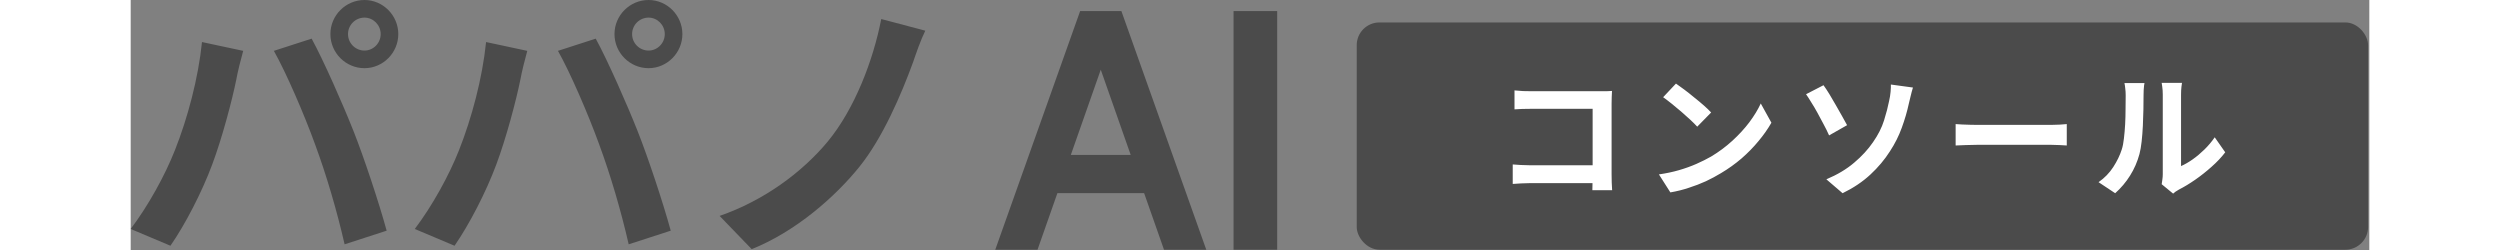 <svg width="200" height="20" viewBox="0 0 197 22" fill="none" xmlns="http://www.w3.org/2000/svg">
    <rect x="0" y="0" width="197" height="22" fill="#808080" stroke="none"/>
    <path d="M97.052 21.975V0.975H100.892V21.975H97.052Z" fill="#4B4B4B"/>
    <path d="M89.762 16.995H80.972V13.635H89.762V16.995ZM84.872 4.725H85.862L79.802 21.975H76.082L83.552 0.975H87.182L94.652 21.975H90.932L84.872 4.725Z" fill="#4B4B4B"/>
    <path d="M69.925 2.7C69.5 3.575 69.125 4.675 68.85 5.475C67.8 8.35 66.175 12.125 64.15 14.65C62 17.325 58.525 20.375 54.65 21.925L51.825 19C55.725 17.65 59.075 15.175 61.325 12.475C63.725 9.575 65.35 5.275 66.05 1.675L69.925 2.7Z" fill="#4B4B4B"/>
    <path d="M44.125 3C44.125 3.8 44.775 4.45 45.575 4.45C46.35 4.45 47 3.8 47 3C47 2.2 46.35 1.55 45.575 1.55C44.775 1.55 44.125 2.2 44.125 3ZM42.575 3C42.575 1.35 43.925 0 45.575 0C47.2 0 48.55 1.35 48.55 3C48.55 4.65 47.2 6 45.575 6C43.925 6 42.575 4.65 42.575 3ZM28.9 13.2C30 10.425 30.95 6.9 31.275 3.7L34.9 4.475C34.7 5.175 34.4 6.4 34.3 6.975C33.95 8.725 33.05 12.15 32.175 14.475C31.275 16.9 29.8 19.75 28.5 21.625L25 20.15C26.55 18.1 28.025 15.425 28.9 13.2ZM41.225 12.7C40.275 10.075 38.675 6.375 37.6 4.475L40.925 3.4C41.975 5.325 43.675 9.175 44.625 11.575C45.525 13.85 46.85 17.825 47.525 20.3L43.825 21.5C43.15 18.55 42.225 15.4 41.225 12.7Z" fill="#4B4B4B"/>
    <path d="M19.125 3C19.125 3.8 19.775 4.45 20.575 4.45C21.35 4.45 22 3.8 22 3C22 2.2 21.35 1.55 20.575 1.55C19.775 1.55 19.125 2.2 19.125 3ZM17.575 3C17.575 1.35 18.925 0 20.575 0C22.2 0 23.55 1.35 23.55 3C23.55 4.65 22.2 6 20.575 6C18.925 6 17.575 4.65 17.575 3ZM3.9 13.2C5 10.425 5.95 6.9 6.275 3.7L9.9 4.475C9.7 5.175 9.4 6.4 9.3 6.975C8.95 8.725 8.05 12.15 7.175 14.475C6.275 16.9 4.8 19.75 3.5 21.625L0 20.15C1.55 18.1 3.025 15.425 3.9 13.2ZM16.225 12.7C15.275 10.075 13.675 6.375 12.6 4.475L15.925 3.4C16.975 5.325 18.675 9.175 19.625 11.575C20.525 13.85 21.85 17.825 22.525 20.3L18.825 21.5C18.15 18.55 17.225 15.4 16.225 12.7Z" fill="#4B4B4B"/>
    <rect x="107.892" y="1.975" width="89" height="20" rx="2" fill="#4B4B4B"/>
    <path d="M121.776 7.955C122 7.979 122.252 7.999 122.532 8.015C122.812 8.023 123.052 8.027 123.252 8.027H129.3C129.476 8.027 129.668 8.027 129.876 8.027C130.092 8.019 130.252 8.011 130.356 8.003C130.348 8.139 130.34 8.315 130.332 8.531C130.324 8.739 130.32 8.931 130.32 9.107V15.323C130.32 15.531 130.324 15.775 130.332 16.055C130.348 16.335 130.36 16.563 130.368 16.739H128.628C128.636 16.563 128.64 16.371 128.64 16.163C128.648 15.947 128.652 15.731 128.652 15.515V9.575H123.264C123.008 9.575 122.736 9.579 122.448 9.587C122.168 9.595 121.944 9.607 121.776 9.623V7.955ZM121.62 14.471C121.828 14.487 122.06 14.503 122.316 14.519C122.58 14.535 122.848 14.543 123.12 14.543H129.6V16.115H123.168C122.936 16.115 122.668 16.123 122.364 16.139C122.068 16.155 121.82 16.171 121.62 16.187V14.471ZM135.984 7.355C136.192 7.499 136.436 7.675 136.716 7.883C136.996 8.091 137.284 8.319 137.58 8.567C137.884 8.807 138.168 9.043 138.432 9.275C138.696 9.507 138.912 9.715 139.08 9.899L137.856 11.147C137.704 10.979 137.504 10.779 137.256 10.547C137.008 10.315 136.74 10.075 136.452 9.827C136.164 9.579 135.88 9.343 135.6 9.119C135.32 8.895 135.072 8.707 134.856 8.555L135.984 7.355ZM134.484 15.347C135.108 15.259 135.696 15.135 136.248 14.975C136.8 14.815 137.312 14.631 137.784 14.423C138.256 14.215 138.688 13.999 139.08 13.775C139.76 13.367 140.384 12.903 140.952 12.383C141.52 11.863 142.016 11.323 142.44 10.763C142.864 10.195 143.2 9.643 143.448 9.107L144.384 10.799C144.08 11.335 143.704 11.871 143.256 12.407C142.816 12.943 142.316 13.455 141.756 13.943C141.196 14.423 140.592 14.855 139.944 15.239C139.536 15.487 139.096 15.723 138.624 15.947C138.152 16.163 137.652 16.355 137.124 16.523C136.604 16.699 136.06 16.835 135.492 16.931L134.484 15.347ZM149.22 15.779C150.188 15.371 151.004 14.883 151.668 14.315C152.34 13.747 152.892 13.147 153.324 12.515C153.772 11.875 154.096 11.235 154.296 10.595C154.496 9.955 154.644 9.387 154.74 8.891C154.804 8.619 154.848 8.347 154.872 8.075C154.896 7.803 154.904 7.591 154.896 7.439L156.84 7.703C156.768 7.935 156.7 8.187 156.636 8.459C156.572 8.723 156.52 8.939 156.48 9.107C156.328 9.811 156.12 10.523 155.856 11.243C155.6 11.955 155.252 12.647 154.812 13.319C154.348 14.047 153.776 14.727 153.096 15.359C152.416 15.991 151.6 16.539 150.648 17.003L149.22 15.779ZM148.968 7.499C149.12 7.707 149.292 7.967 149.484 8.279C149.676 8.591 149.868 8.919 150.06 9.263C150.26 9.599 150.444 9.923 150.612 10.235C150.788 10.547 150.932 10.807 151.044 11.015L149.46 11.915C149.316 11.587 149.152 11.255 148.968 10.919C148.792 10.575 148.612 10.239 148.428 9.911C148.244 9.575 148.064 9.271 147.888 8.999C147.72 8.719 147.568 8.483 147.432 8.291L148.968 7.499ZM160.596 10.919C160.74 10.927 160.924 10.939 161.148 10.955C161.372 10.963 161.604 10.971 161.844 10.979C162.092 10.987 162.32 10.991 162.528 10.991C162.728 10.991 162.976 10.991 163.272 10.991C163.568 10.991 163.888 10.991 164.232 10.991C164.584 10.991 164.944 10.991 165.312 10.991C165.688 10.991 166.06 10.991 166.428 10.991C166.796 10.991 167.144 10.991 167.472 10.991C167.8 10.991 168.092 10.991 168.348 10.991C168.612 10.991 168.82 10.991 168.972 10.991C169.252 10.991 169.516 10.983 169.764 10.967C170.012 10.943 170.216 10.927 170.376 10.919V12.803C170.24 12.795 170.036 12.783 169.764 12.767C169.492 12.751 169.228 12.743 168.972 12.743C168.82 12.743 168.612 12.743 168.348 12.743C168.084 12.743 167.788 12.743 167.46 12.743C167.132 12.743 166.784 12.743 166.416 12.743C166.056 12.743 165.688 12.743 165.312 12.743C164.936 12.743 164.572 12.743 164.22 12.743C163.876 12.743 163.556 12.743 163.26 12.743C162.972 12.743 162.728 12.743 162.528 12.743C162.184 12.743 161.832 12.751 161.472 12.767C161.112 12.775 160.82 12.787 160.596 12.803V10.919ZM178.728 16.211C178.752 16.091 178.772 15.955 178.788 15.803C178.812 15.643 178.824 15.483 178.824 15.323C178.824 15.235 178.824 15.059 178.824 14.795C178.824 14.531 178.824 14.211 178.824 13.835C178.824 13.459 178.824 13.055 178.824 12.623C178.824 12.183 178.824 11.739 178.824 11.291C178.824 10.843 178.824 10.423 178.824 10.031C178.824 9.631 178.824 9.283 178.824 8.987C178.824 8.683 178.824 8.463 178.824 8.327C178.824 8.055 178.808 7.819 178.776 7.619C178.752 7.419 178.736 7.311 178.728 7.295H180.516C180.508 7.311 180.492 7.423 180.468 7.631C180.444 7.831 180.432 8.067 180.432 8.339C180.432 8.475 180.432 8.679 180.432 8.951C180.432 9.215 180.432 9.523 180.432 9.875C180.432 10.219 180.432 10.587 180.432 10.979C180.432 11.371 180.432 11.759 180.432 12.143C180.432 12.519 180.432 12.879 180.432 13.223C180.432 13.559 180.432 13.847 180.432 14.087C180.432 14.327 180.432 14.503 180.432 14.615C180.76 14.471 181.1 14.275 181.452 14.027C181.804 13.779 182.148 13.491 182.484 13.163C182.828 12.827 183.132 12.467 183.396 12.083L184.32 13.403C183.992 13.835 183.592 14.259 183.12 14.675C182.656 15.091 182.176 15.471 181.68 15.815C181.184 16.159 180.708 16.447 180.252 16.679C180.124 16.751 180.02 16.815 179.94 16.871C179.86 16.935 179.792 16.991 179.736 17.039L178.728 16.211ZM173.172 16.031C173.7 15.663 174.132 15.219 174.468 14.699C174.804 14.179 175.052 13.667 175.212 13.163C175.3 12.899 175.364 12.575 175.404 12.191C175.452 11.799 175.488 11.383 175.512 10.943C175.536 10.495 175.548 10.055 175.548 9.623C175.556 9.183 175.56 8.779 175.56 8.411C175.56 8.171 175.548 7.967 175.524 7.799C175.508 7.623 175.484 7.459 175.452 7.307H177.216C177.208 7.323 177.196 7.391 177.18 7.511C177.172 7.623 177.16 7.759 177.144 7.919C177.136 8.071 177.132 8.231 177.132 8.399C177.132 8.751 177.128 9.163 177.12 9.635C177.112 10.099 177.096 10.575 177.072 11.063C177.048 11.551 177.012 12.015 176.964 12.455C176.916 12.887 176.852 13.255 176.772 13.559C176.588 14.239 176.312 14.871 175.944 15.455C175.584 16.031 175.148 16.547 174.636 17.003L173.172 16.031Z" fill="white"/>
</svg>

